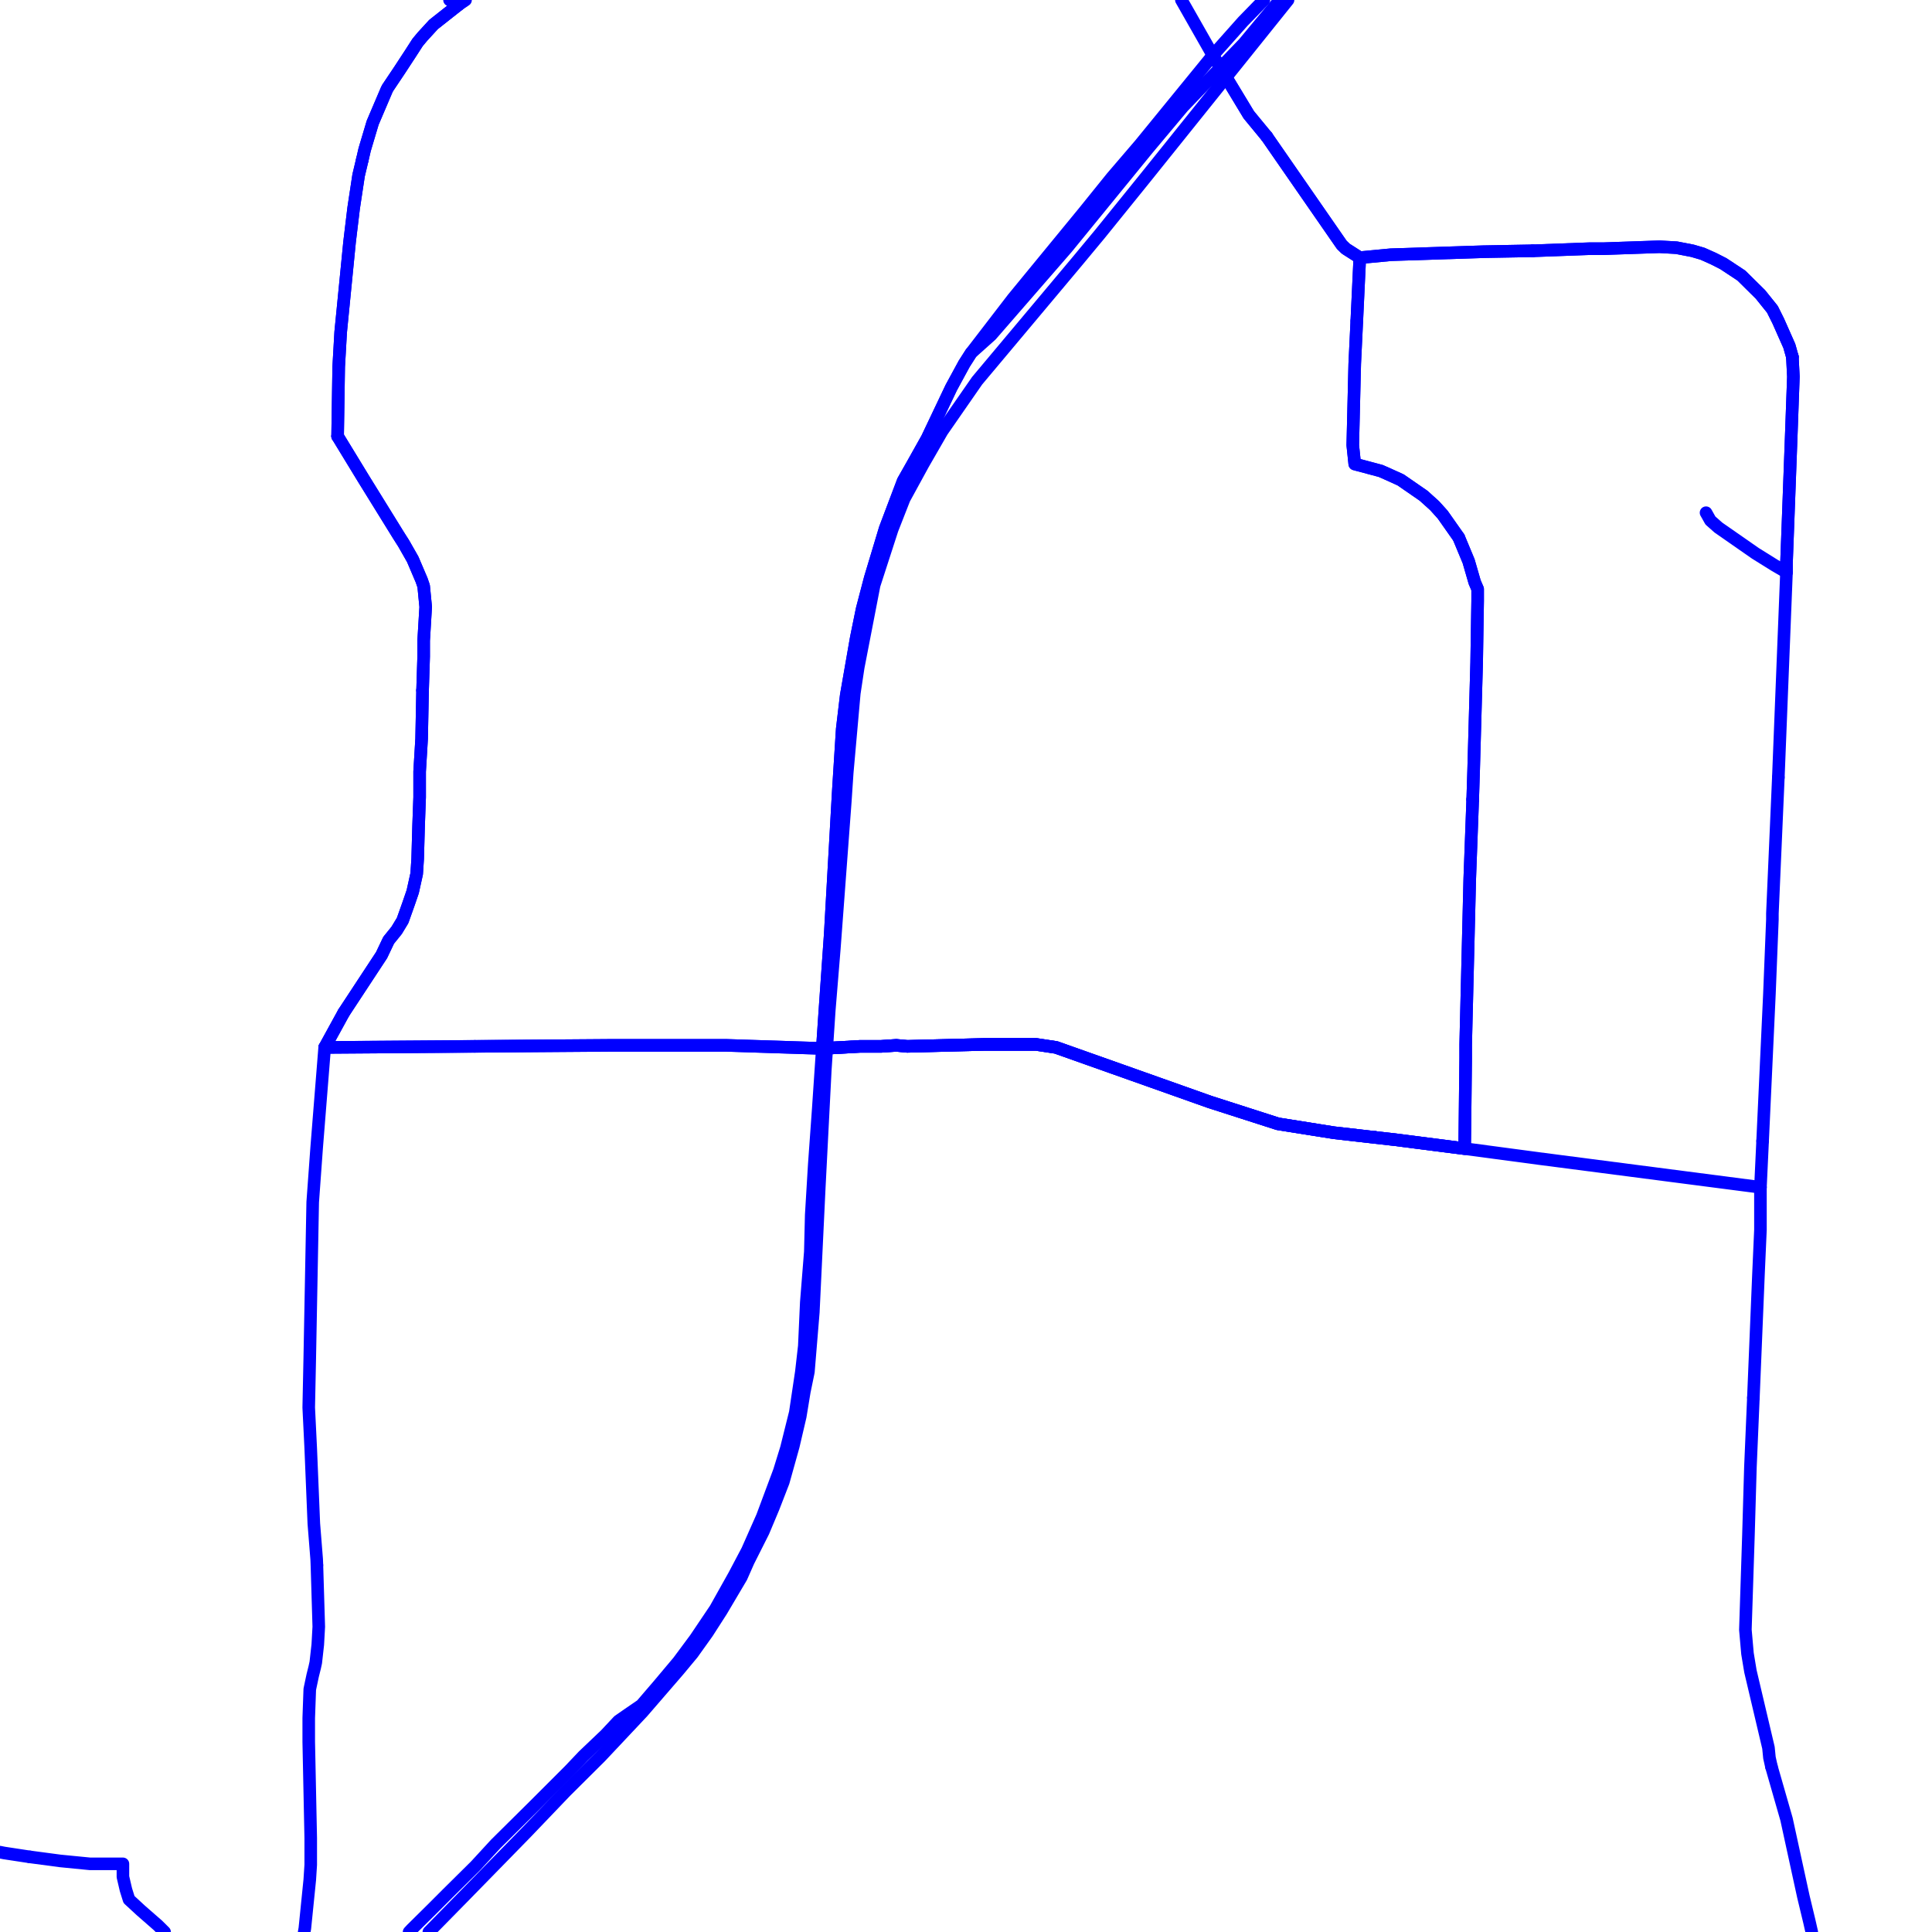 <?xml version="1.0" encoding="UTF-8"?>
<svg xmlns="http://www.w3.org/2000/svg" xmlns:xlink="http://www.w3.org/1999/xlink" width="576pt" height="576pt" viewBox="0 0 576 576" version="1.1">
<g id="surface1115954">
<path style="fill:none;stroke-width:3.75;stroke-linecap:round;stroke-linejoin:round;stroke:rgb(0%,0%,100%);stroke-opacity:1;stroke-miterlimit:10;" d="M 528.125 526.688 L 532.625 542.367 L 537.656 565.453 L 539.434 572.844 L 540.152 576 "/>
<path style="fill:none;stroke-width:3.75;stroke-linecap:round;stroke-linejoin:round;stroke:rgb(0%,0%,100%);stroke-opacity:1;stroke-miterlimit:10;" d="M 522.75 416.684 L 521.867 437.352 L 521.273 457.777 L 520.363 485.883 L 520.988 492.992 L 521.871 498.289 L 527.242 521.062 L 527.535 524.027 L 528.125 526.688 "/>
<path style="fill:none;stroke-width:3.75;stroke-linecap:round;stroke-linejoin:round;stroke:rgb(0%,0%,100%);stroke-opacity:1;stroke-miterlimit:10;" d="M 8.934 553.613 L 1.195 552.434 L 0 552.195 "/>
<path style="fill:none;stroke-width:3.75;stroke-linecap:round;stroke-linejoin:round;stroke:rgb(0%,0%,100%);stroke-opacity:1;stroke-miterlimit:10;" d="M 8.934 553.613 L 8.973 553.613 L 17.883 554.801 L 26.824 555.68 L 36.648 555.68 L 36.648 559.547 L 37.543 563.383 L 38.461 566.316 L 41.992 569.574 L 47.074 574.012 L 49.074 576 "/>
<path style="fill:none;stroke-width:3.75;stroke-linecap:round;stroke-linejoin:round;stroke:rgb(0%,0%,100%);stroke-opacity:1;stroke-miterlimit:10;" d="M 352.215 0 L 361.598 16.492 L 372.316 34.223 L 377.688 40.742 "/>
<path style="fill:none;stroke-width:3.75;stroke-linecap:round;stroke-linejoin:round;stroke:rgb(0%,0%,100%);stroke-opacity:1;stroke-miterlimit:10;" d="M 456.918 74.773 L 473.891 74.145 L 478.086 74.145 L 494.758 73.566 L 499.84 73.852 L 504.594 74.773 L 507.574 75.645 L 510.852 77.109 L 513.801 78.609 L 519.164 82.148 L 524.844 87.766 L 528.414 92.203 L 530.184 95.754 L 533.461 103.145 L 534.371 106.383 "/>
<path style="fill:none;stroke-width:3.75;stroke-linecap:round;stroke-linejoin:round;stroke:rgb(0%,0%,100%);stroke-opacity:1;stroke-miterlimit:10;" d="M 377.688 40.742 L 400.027 72.992 L 401.207 74.145 L 405.402 76.824 L 414.656 75.945 L 442.34 75.039 L 456.918 74.773 "/>
<path style="fill:none;stroke-width:3.75;stroke-linecap:round;stroke-linejoin:round;stroke:rgb(0%,0%,100%);stroke-opacity:1;stroke-miterlimit:10;" d="M 532.617 170.602 L 530.188 231.793 "/>
<path style="fill:none;stroke-width:3.75;stroke-linecap:round;stroke-linejoin:round;stroke:rgb(0%,0%,100%);stroke-opacity:1;stroke-miterlimit:10;" d="M 534.371 106.383 L 534.676 112.293 L 534.086 128.566 L 533.207 152.234 L 532.617 167.949 L 532.617 170.602 "/>
<path style="fill:none;stroke-width:3.75;stroke-linecap:round;stroke-linejoin:round;stroke:rgb(0%,0%,100%);stroke-opacity:1;stroke-miterlimit:10;" d="M 530.188 231.793 L 528.418 272.355 L 528.418 274.113 L 527.531 296.297 L 526.023 328.844 L 525.5 340.156 "/>
<path style="fill:none;stroke-width:3.75;stroke-linecap:round;stroke-linejoin:round;stroke:rgb(0%,0%,100%);stroke-opacity:1;stroke-miterlimit:10;" d="M 525.5 340.156 L 524.852 353.973 "/>
<path style="fill:none;stroke-width:3.75;stroke-linecap:round;stroke-linejoin:round;stroke:rgb(0%,0%,100%);stroke-opacity:1;stroke-miterlimit:10;" d="M 410.035 339.117 L 415.844 339.773 L 436.668 342.445 L 458.73 345.391 L 524.852 353.973 "/>
<path style="fill:none;stroke-width:3.75;stroke-linecap:round;stroke-linejoin:round;stroke:rgb(0%,0%,100%);stroke-opacity:1;stroke-miterlimit:10;" d="M 141.59 311.961 L 181.984 311.656 L 216.559 311.656 L 245.164 312.578 "/>
<path style="fill:none;stroke-width:3.75;stroke-linecap:round;stroke-linejoin:round;stroke:rgb(0%,0%,100%);stroke-opacity:1;stroke-miterlimit:10;" d="M 125.988 205.797 L 125.699 220.27 L 125.109 230.051 L 125.109 237.707 L 124.805 246.031 L 124.52 256.086 L 124.23 260.504 L 123.051 265.828 L 121.828 269.395 L 120.035 274.434 L 118.258 277.371 L 115.863 280.336 L 113.766 284.754 L 102.477 301.926 L 96.797 312.281 "/>
<path style="fill:none;stroke-width:3.75;stroke-linecap:round;stroke-linejoin:round;stroke:rgb(0%,0%,100%);stroke-opacity:1;stroke-miterlimit:10;" d="M 100.656 130.07 L 108.418 142.797 L 118.844 159.648 L 120.352 162.016 L 123.047 166.746 L 125.695 172.957 L 126.309 174.742 L 126.914 180.945 L 126.309 191.008 L 126.309 195.727 L 125.988 205.797 "/>
<path style="fill:none;stroke-width:3.75;stroke-linecap:round;stroke-linejoin:round;stroke:rgb(0%,0%,100%);stroke-opacity:1;stroke-miterlimit:10;" d="M 138.797 0 L 136.734 1.398 L 129.258 7.297 L 125.98 10.875 L 124.512 12.633 L 122.414 15.891 L 119.129 20.91 L 115.562 26.238 L 115.273 26.82 L 111.105 36.594 L 108.719 44.59 L 108.035 47.562 "/>
<path style="fill:none;stroke-width:3.75;stroke-linecap:round;stroke-linejoin:round;stroke:rgb(0%,0%,100%);stroke-opacity:1;stroke-miterlimit:10;" d="M 108.035 47.562 L 106.914 52.273 L 105.438 62.016 L 104.227 72.07 L 101.57 98.996 L 100.98 109.352 L 100.656 130.07 "/>
<path style="fill:none;stroke-width:3.75;stroke-linecap:round;stroke-linejoin:round;stroke:rgb(0%,0%,100%);stroke-opacity:1;stroke-miterlimit:10;" d="M 94.484 466.633 L 95.039 484.984 L 94.742 490.324 L 94.145 495.656 L 93.824 497.129 L 93.234 499.488 L 92.355 503.633 L 92.047 512.223 L 92.047 519.293 L 92.641 547.996 L 92.641 555.98 L 92.355 560.418 L 90.887 574.906 L 90.691 576 "/>
<path style="fill:none;stroke-width:3.75;stroke-linecap:round;stroke-linejoin:round;stroke:rgb(0%,0%,100%);stroke-opacity:1;stroke-miterlimit:10;" d="M 96.797 312.281 L 94.41 342.137 L 93.23 358.41 L 92.352 404.828 L 92.043 419.637 L 92.637 431.746 L 93.566 454.25 L 94.414 464.887 L 94.484 466.633 "/>
<path style="fill:none;stroke-width:3.75;stroke-linecap:round;stroke-linejoin:round;stroke:rgb(0%,0%,100%);stroke-opacity:1;stroke-miterlimit:10;" d="M 245.164 312.578 L 250.836 312.277 L 256.457 311.957 L 262.727 311.957 L 267.219 311.656 L 270.496 311.957 L 293.688 311.371 L 308.883 311.371 L 314.855 312.277 L 360.727 328.543 L 380.977 335.047 L 397.648 337.699 L 410.035 339.117 "/>
<path style="fill:none;stroke-width:3.75;stroke-linecap:round;stroke-linejoin:round;stroke:rgb(0%,0%,100%);stroke-opacity:1;stroke-miterlimit:10;" d="M 245.164 312.578 L 246.047 299.555 L 247.516 278.551 L 249.918 235.965 L 251.098 217.332 L 252.297 207.262 L 255.289 190.117 L 257.043 181.527 L 259.445 172.359 L 263.895 157.578 L 269.266 143.379 L 271.961 138.625 L 276.418 130.672 L 283.594 115.578 L 287.461 108.461 L 289.523 105.23 L 295.484 99.898 L 318.113 73.852 L 342.234 44.293 L 352.656 31.852 L 370.844 12.922 L 381.57 0 "/>
<path style="fill:none;stroke-width:3.75;stroke-linecap:round;stroke-linejoin:round;stroke:rgb(0%,0%,100%);stroke-opacity:1;stroke-miterlimit:10;" d="M 524.852 353.973 L 524.852 366.676 L 524.262 379.988 L 522.75 416.684 "/>
<path style="fill:none;stroke-width:3.75;stroke-linecap:round;stroke-linejoin:round;stroke:rgb(0%,0%,100%);stroke-opacity:1;stroke-miterlimit:10;" d="M 96.797 312.281 L 141.59 311.961 "/>
<path style="fill:none;stroke-width:3.75;stroke-linecap:round;stroke-linejoin:round;stroke:rgb(0%,0%,100%);stroke-opacity:1;stroke-miterlimit:10;" d="M 127.855 576 L 138.816 564.836 L 157.004 546.227 L 168.605 534.102 L 179.016 523.746 L 191.531 510.438 L 202.285 497.988 L 206.441 492.992 L 210.898 486.754 L 215.062 480.27 L 221.012 470.215 L 223.109 465.469 L 227.57 456.613 L 230.551 449.508 L 233.535 441.812 L 236.512 431.156 L 238.578 422.305 L 239.797 414.902 L 241.012 408.992 L 242.48 391.23 L 244.242 354.293 L 246.047 319.066 L 247.227 301.32 L 248.73 282.988 L 252.016 238.914 L 252.59 230.352 L 254.699 206.676 L 255.863 198.98 L 260.617 174.438 L 265.992 157.844 L 269.574 148.703 L 275.238 138.34 L 280.867 128.57 L 291.32 113.5 L 321.105 77.98 L 327.953 69.734 L 341.355 53.156 L 384.008 0 "/>
<path style="fill:none;stroke-width:3.75;stroke-linecap:round;stroke-linejoin:round;stroke:rgb(0%,0%,100%);stroke-opacity:1;stroke-miterlimit:10;" d="M 534.371 106.383 L 533.461 103.145 L 530.184 95.754 L 528.414 92.203 L 524.844 87.766 L 519.164 82.148 L 513.801 78.609 L 510.852 77.109 L 507.574 75.645 L 504.594 74.773 L 499.84 73.852 L 494.758 73.566 L 478.086 74.145 L 473.891 74.145 L 456.918 74.773 "/>
<path style="fill:none;stroke-width:3.75;stroke-linecap:round;stroke-linejoin:round;stroke:rgb(0%,0%,100%);stroke-opacity:1;stroke-miterlimit:10;" d="M 508.633 152.855 L 509.941 155.188 L 512.324 157.293 L 523.332 164.957 L 529.012 168.5 L 532.617 170.602 L 532.617 167.949 L 533.207 152.234 L 534.086 128.566 L 534.676 112.293 L 534.371 106.383 "/>
<path style="fill:none;stroke-width:3.75;stroke-linecap:round;stroke-linejoin:round;stroke:rgb(0%,0%,100%);stroke-opacity:1;stroke-miterlimit:10;" d="M 404.523 95.629 L 403.898 108.461 L 403.309 132.723 L 403.898 138.34 L 411.645 140.406 L 413.734 141.328 L 417.594 143.078 L 424.445 147.816 L 427.723 150.777 L 430.117 153.434 L 434.91 160.246 L 437.852 167.32 L 439.656 173.559 L 440.539 175.617 L 440.539 179.184 L 440.246 197.508 L 439.352 229.461 L 439.07 238.316 "/>
<path style="fill:none;stroke-width:3.75;stroke-linecap:round;stroke-linejoin:round;stroke:rgb(0%,0%,100%);stroke-opacity:1;stroke-miterlimit:10;" d="M 456.918 74.773 L 442.34 75.039 L 414.656 75.945 L 405.402 76.824 L 404.523 95.629 "/>
<path style="fill:none;stroke-width:3.75;stroke-linecap:round;stroke-linejoin:round;stroke:rgb(0%,0%,100%);stroke-opacity:1;stroke-miterlimit:10;" d="M 410.035 339.117 L 397.648 337.699 L 380.977 335.047 L 360.727 328.543 L 314.855 312.277 L 308.883 311.371 L 293.688 311.371 L 270.496 311.957 L 267.219 311.656 L 262.727 311.957 L 256.457 311.957 L 250.836 312.277 L 245.164 312.578 L 216.559 311.656 L 181.984 311.656 L 96.797 312.281 L 102.477 301.926 "/>
<path style="fill:none;stroke-width:3.75;stroke-linecap:round;stroke-linejoin:round;stroke:rgb(0%,0%,100%);stroke-opacity:1;stroke-miterlimit:10;" d="M 439.07 238.316 L 438.188 261.992 L 436.973 311.371 L 436.973 315.531 L 436.668 342.445 L 415.844 339.773 L 410.035 339.117 "/>
<path style="fill:none;stroke-width:3.75;stroke-linecap:round;stroke-linejoin:round;stroke:rgb(0%,0%,100%);stroke-opacity:1;stroke-miterlimit:10;" d="M 125.988 205.797 L 126.309 195.727 L 126.309 191.008 L 126.914 180.945 L 126.309 174.742 L 125.695 172.957 L 123.047 166.746 L 120.352 162.016 L 118.844 159.648 L 108.418 142.797 L 100.656 130.07 "/>
<path style="fill:none;stroke-width:3.75;stroke-linecap:round;stroke-linejoin:round;stroke:rgb(0%,0%,100%);stroke-opacity:1;stroke-miterlimit:10;" d="M 102.477 301.926 L 113.766 284.754 L 115.863 280.336 L 118.258 277.371 L 120.035 274.434 L 121.828 269.395 L 123.051 265.828 L 124.23 260.504 L 124.52 256.086 L 124.805 246.031 L 125.109 237.707 L 125.109 230.051 L 125.699 220.27 L 125.988 205.797 "/>
<path style="fill:none;stroke-width:3.75;stroke-linecap:round;stroke-linejoin:round;stroke:rgb(0%,0%,100%);stroke-opacity:1;stroke-miterlimit:10;" d="M 108.035 47.562 L 108.719 44.59 L 111.105 36.594 L 115.273 26.82 L 115.562 26.238 L 119.129 20.91 L 122.414 15.891 L 124.512 12.633 L 125.98 10.875 L 129.258 7.297 L 136.734 1.398 "/>
<path style="fill:none;stroke-width:3.75;stroke-linecap:round;stroke-linejoin:round;stroke:rgb(0%,0%,100%);stroke-opacity:1;stroke-miterlimit:10;" d="M 100.656 130.07 L 100.98 109.352 L 101.57 98.996 L 104.227 72.07 L 105.438 62.016 L 106.914 52.273 L 108.035 47.562 "/>
<path style="fill:none;stroke-width:3.75;stroke-linecap:round;stroke-linejoin:round;stroke:rgb(0%,0%,100%);stroke-opacity:1;stroke-miterlimit:10;" d="M 136.734 1.398 L 134.02 0 "/>
<path style="fill:none;stroke-width:3.75;stroke-linecap:round;stroke-linejoin:round;stroke:rgb(0%,0%,100%);stroke-opacity:1;stroke-miterlimit:10;" d="M 439.07 238.316 L 438.188 261.992 L 436.973 311.371 L 436.973 315.531 L 436.668 342.445 L 415.844 339.773 L 410.035 339.117 "/>
<path style="fill:none;stroke-width:3.75;stroke-linecap:round;stroke-linejoin:round;stroke:rgb(0%,0%,100%);stroke-opacity:1;stroke-miterlimit:10;" d="M 434.91 160.246 L 437.852 167.32 L 439.656 173.559 L 440.539 175.617 L 440.539 179.184 L 440.246 197.508 L 439.352 229.461 L 439.07 238.316 "/>
<path style="fill:none;stroke-width:3.75;stroke-linecap:round;stroke-linejoin:round;stroke:rgb(0%,0%,100%);stroke-opacity:1;stroke-miterlimit:10;" d="M 377.688 40.742 L 400.027 72.992 L 401.207 74.145 L 405.402 76.824 L 403.898 108.461 L 403.309 132.723 L 403.898 138.34 L 411.645 140.406 L 413.734 141.328 L 417.594 143.078 L 424.445 147.816 L 427.723 150.777 L 430.117 153.434 L 434.91 160.246 "/>
<path style="fill:none;stroke-width:3.75;stroke-linecap:round;stroke-linejoin:round;stroke:rgb(0%,0%,100%);stroke-opacity:1;stroke-miterlimit:10;" d="M 121.961 576 L 122.719 575.188 L 128.684 569.289 L 133.438 564.531 L 141.789 556.262 L 147.758 549.777 L 159.102 538.535 L 169.777 527.863 L 173.961 523.453 L 180.523 517.207 L 184.387 513.082 L 187.367 511.012 L 191.238 508.359 L 196.316 502.441 L 202.285 495.336 L 207.316 488.555 L 213.285 479.691 L 218.922 469.621 L 222.824 462.23 L 227.281 452.16 L 230.258 444.176 L 232.355 438.559 L 234.457 431.742 L 237.109 421.105 L 238.914 408.992 L 239.793 401.293 L 240.383 388.285 L 241.586 373.211 L 241.855 362.242 L 242.762 347.176 L 243.949 330.609 L 245.164 312.578 "/>
<path style="fill:none;stroke-width:3.75;stroke-linecap:round;stroke-linejoin:round;stroke:rgb(0%,0%,100%);stroke-opacity:1;stroke-miterlimit:10;" d="M 245.164 312.578 L 246.047 299.555 L 247.516 278.551 L 249.918 235.965 L 251.098 217.332 L 252.297 207.262 L 255.289 190.117 L 257.043 181.527 L 259.445 172.359 L 263.895 157.578 L 269.266 143.379 L 271.961 138.625 L 276.418 130.672 L 283.594 115.578 L 287.461 108.461 L 289.523 105.23 L 302.031 88.957 L 323.168 63.211 L 331.52 52.855 L 339.871 43.113 L 361.598 16.492 "/>
<path style="fill:none;stroke-width:3.75;stroke-linecap:round;stroke-linejoin:round;stroke:rgb(0%,0%,100%);stroke-opacity:1;stroke-miterlimit:10;" d="M 361.598 16.492 L 370.539 6.438 L 376.805 0 "/>
<path style="fill:none;stroke-width:3.75;stroke-linecap:round;stroke-linejoin:round;stroke:rgb(0%,0%,100%);stroke-opacity:1;stroke-miterlimit:10;" d="M 245.164 312.578 L 250.836 312.277 L 256.457 311.957 L 262.727 311.957 L 267.219 311.656 L 270.496 311.957 L 293.688 311.371 L 308.883 311.371 L 314.855 312.277 L 360.727 328.543 L 380.977 335.047 L 397.648 337.699 L 410.035 339.117 "/>
<path style="fill:none;stroke-width:3.75;stroke-linecap:round;stroke-linejoin:round;stroke:rgb(0%,0%,100%);stroke-opacity:1;stroke-miterlimit:10;" d="M 361.598 16.492 L 372.316 34.223 L 377.688 40.742 "/>
</g>
</svg>
